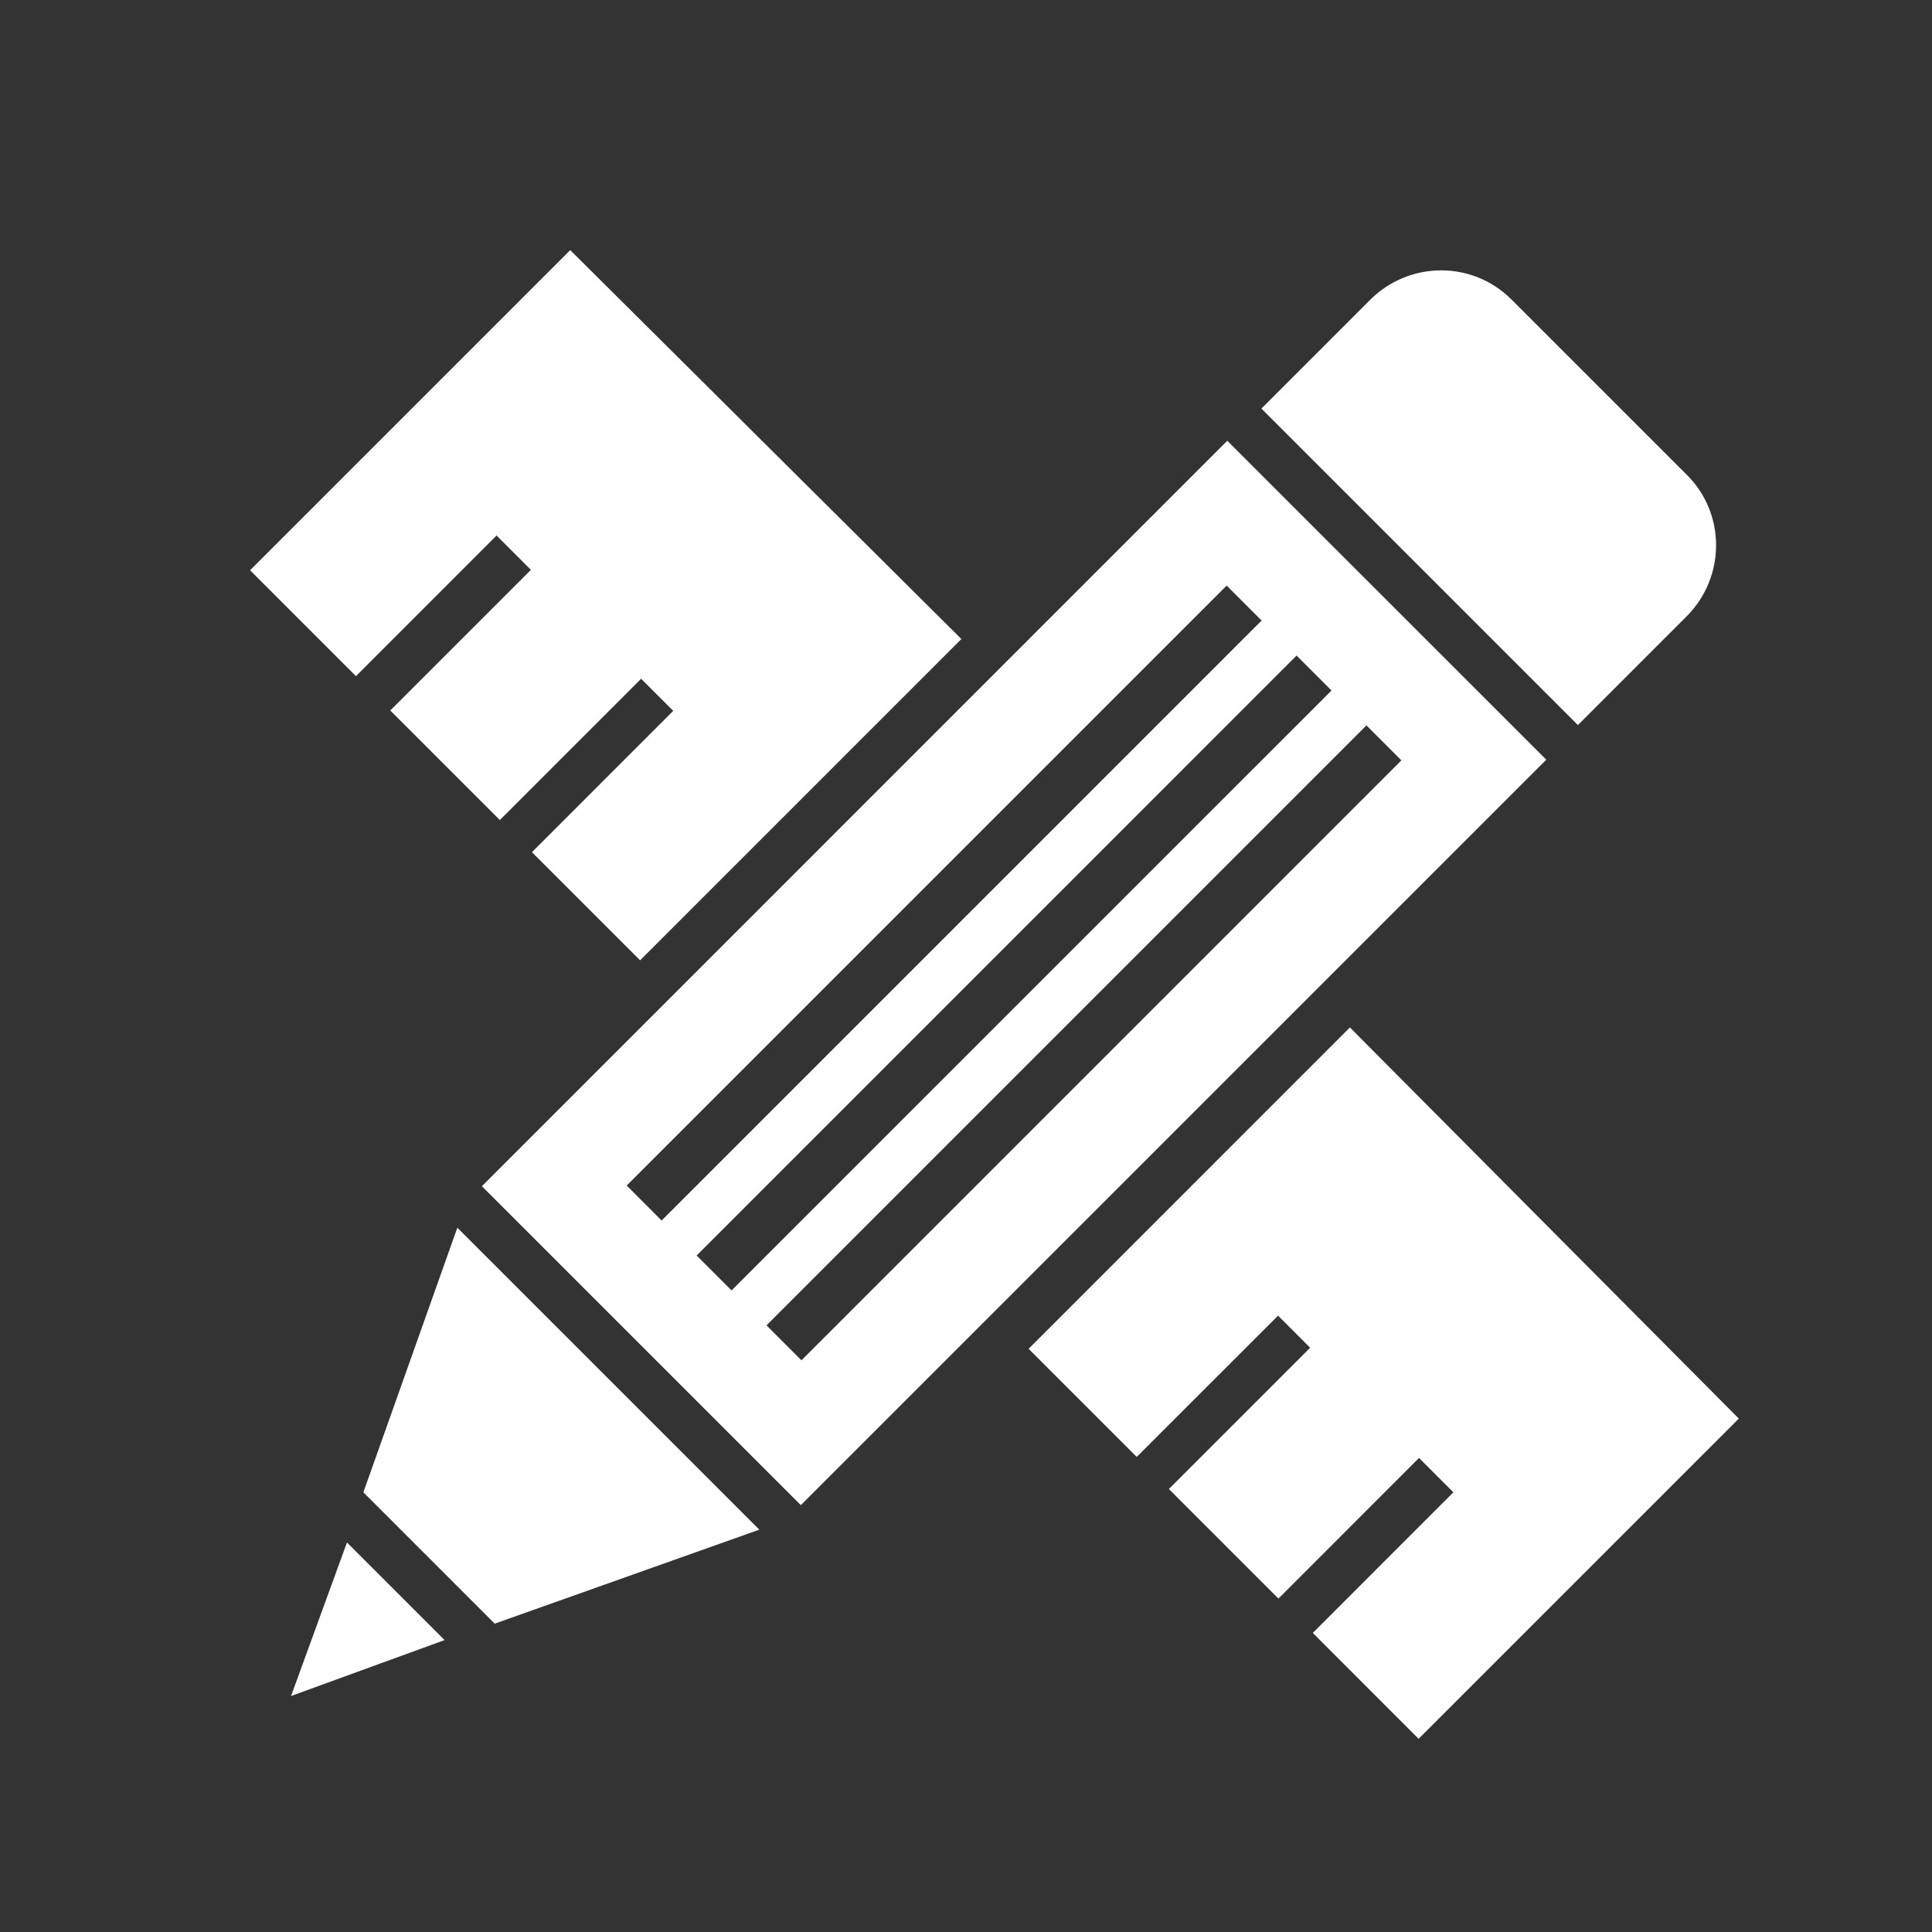 <?xml version="1.0" encoding="utf-8"?>
<!-- Generator: Adobe Illustrator 17.0.0, SVG Export Plug-In . SVG Version: 6.00 Build 0)  -->
<!DOCTYPE svg PUBLIC "-//W3C//DTD SVG 1.1//EN" "http://www.w3.org/Graphics/SVG/1.1/DTD/svg11.dtd">
<svg version="1.1" id="Layer_1" xmlns="http://www.w3.org/2000/svg" xmlns:xlink="http://www.w3.org/1999/xlink" x="0px" y="0px"
	 width="75px" height="75px" viewBox="0 0 75 75" enable-background="new 0 0 75 75" xml:space="preserve">
<rect x="0" y="0" width="75" height="75" fill="#333333" stroke="none"/>
<g id="icomoon-ignore">
	<line fill="#FFFFFF" stroke="#449FDB" x1="7.5" y1="7.501" x2="7.5" y2="7.501"/>
</g>
<path fill="#FFFFFF" d="M19.276,20.788l1.334,1.334l-5.459,5.459l4.253,4.253l5.484-5.484l1.246,1.246l-5.484,5.486l4.199,4.197
	l12.472-12.472L22.136,9.709L9.708,22.137l4.11,4.111C13.818,26.248,19.276,20.788,19.276,20.788z M52.403,39.885L39.931,52.36
	l4.197,4.197l5.486-5.484l1.246,1.246l-5.484,5.484l4.253,4.253l5.457-5.459l1.334,1.334l-5.457,5.459l4.108,4.11l12.43-12.43
	C67.5,55.069,52.403,39.885,52.403,39.885z M65.472,23.929c1.518-1.52,1.53-3.975,0.023-5.484l-6.827-6.825
	c-1.507-1.507-3.964-1.499-5.482,0.023l-4.218,4.218l12.286,12.286C61.254,28.148,65.472,23.929,65.472,23.929z M14.106,57.931
	l5.099,5.099l10.272-3.649L17.754,47.659C17.754,47.659,14.106,57.931,14.106,57.931z M47.643,17.11L18.707,46.048l12.381,12.381
	l28.938-28.938C60.026,29.491,47.643,17.11,47.643,17.11z M24.329,46.022l23.29-23.29l1.357,1.357L25.684,47.381L24.329,46.022z
	 M27.043,48.738l23.289-23.29l1.357,1.357l-23.29,23.289C28.397,50.093,27.043,48.738,27.043,48.738z M29.756,51.45l23.29-23.29
	l1.355,1.357l-23.289,23.29C31.113,52.807,29.756,51.45,29.756,51.45z M11.298,65.839l5.96-2.171l-3.789-3.789
	C13.47,59.879,11.298,65.839,11.298,65.839z"/>
</svg>
